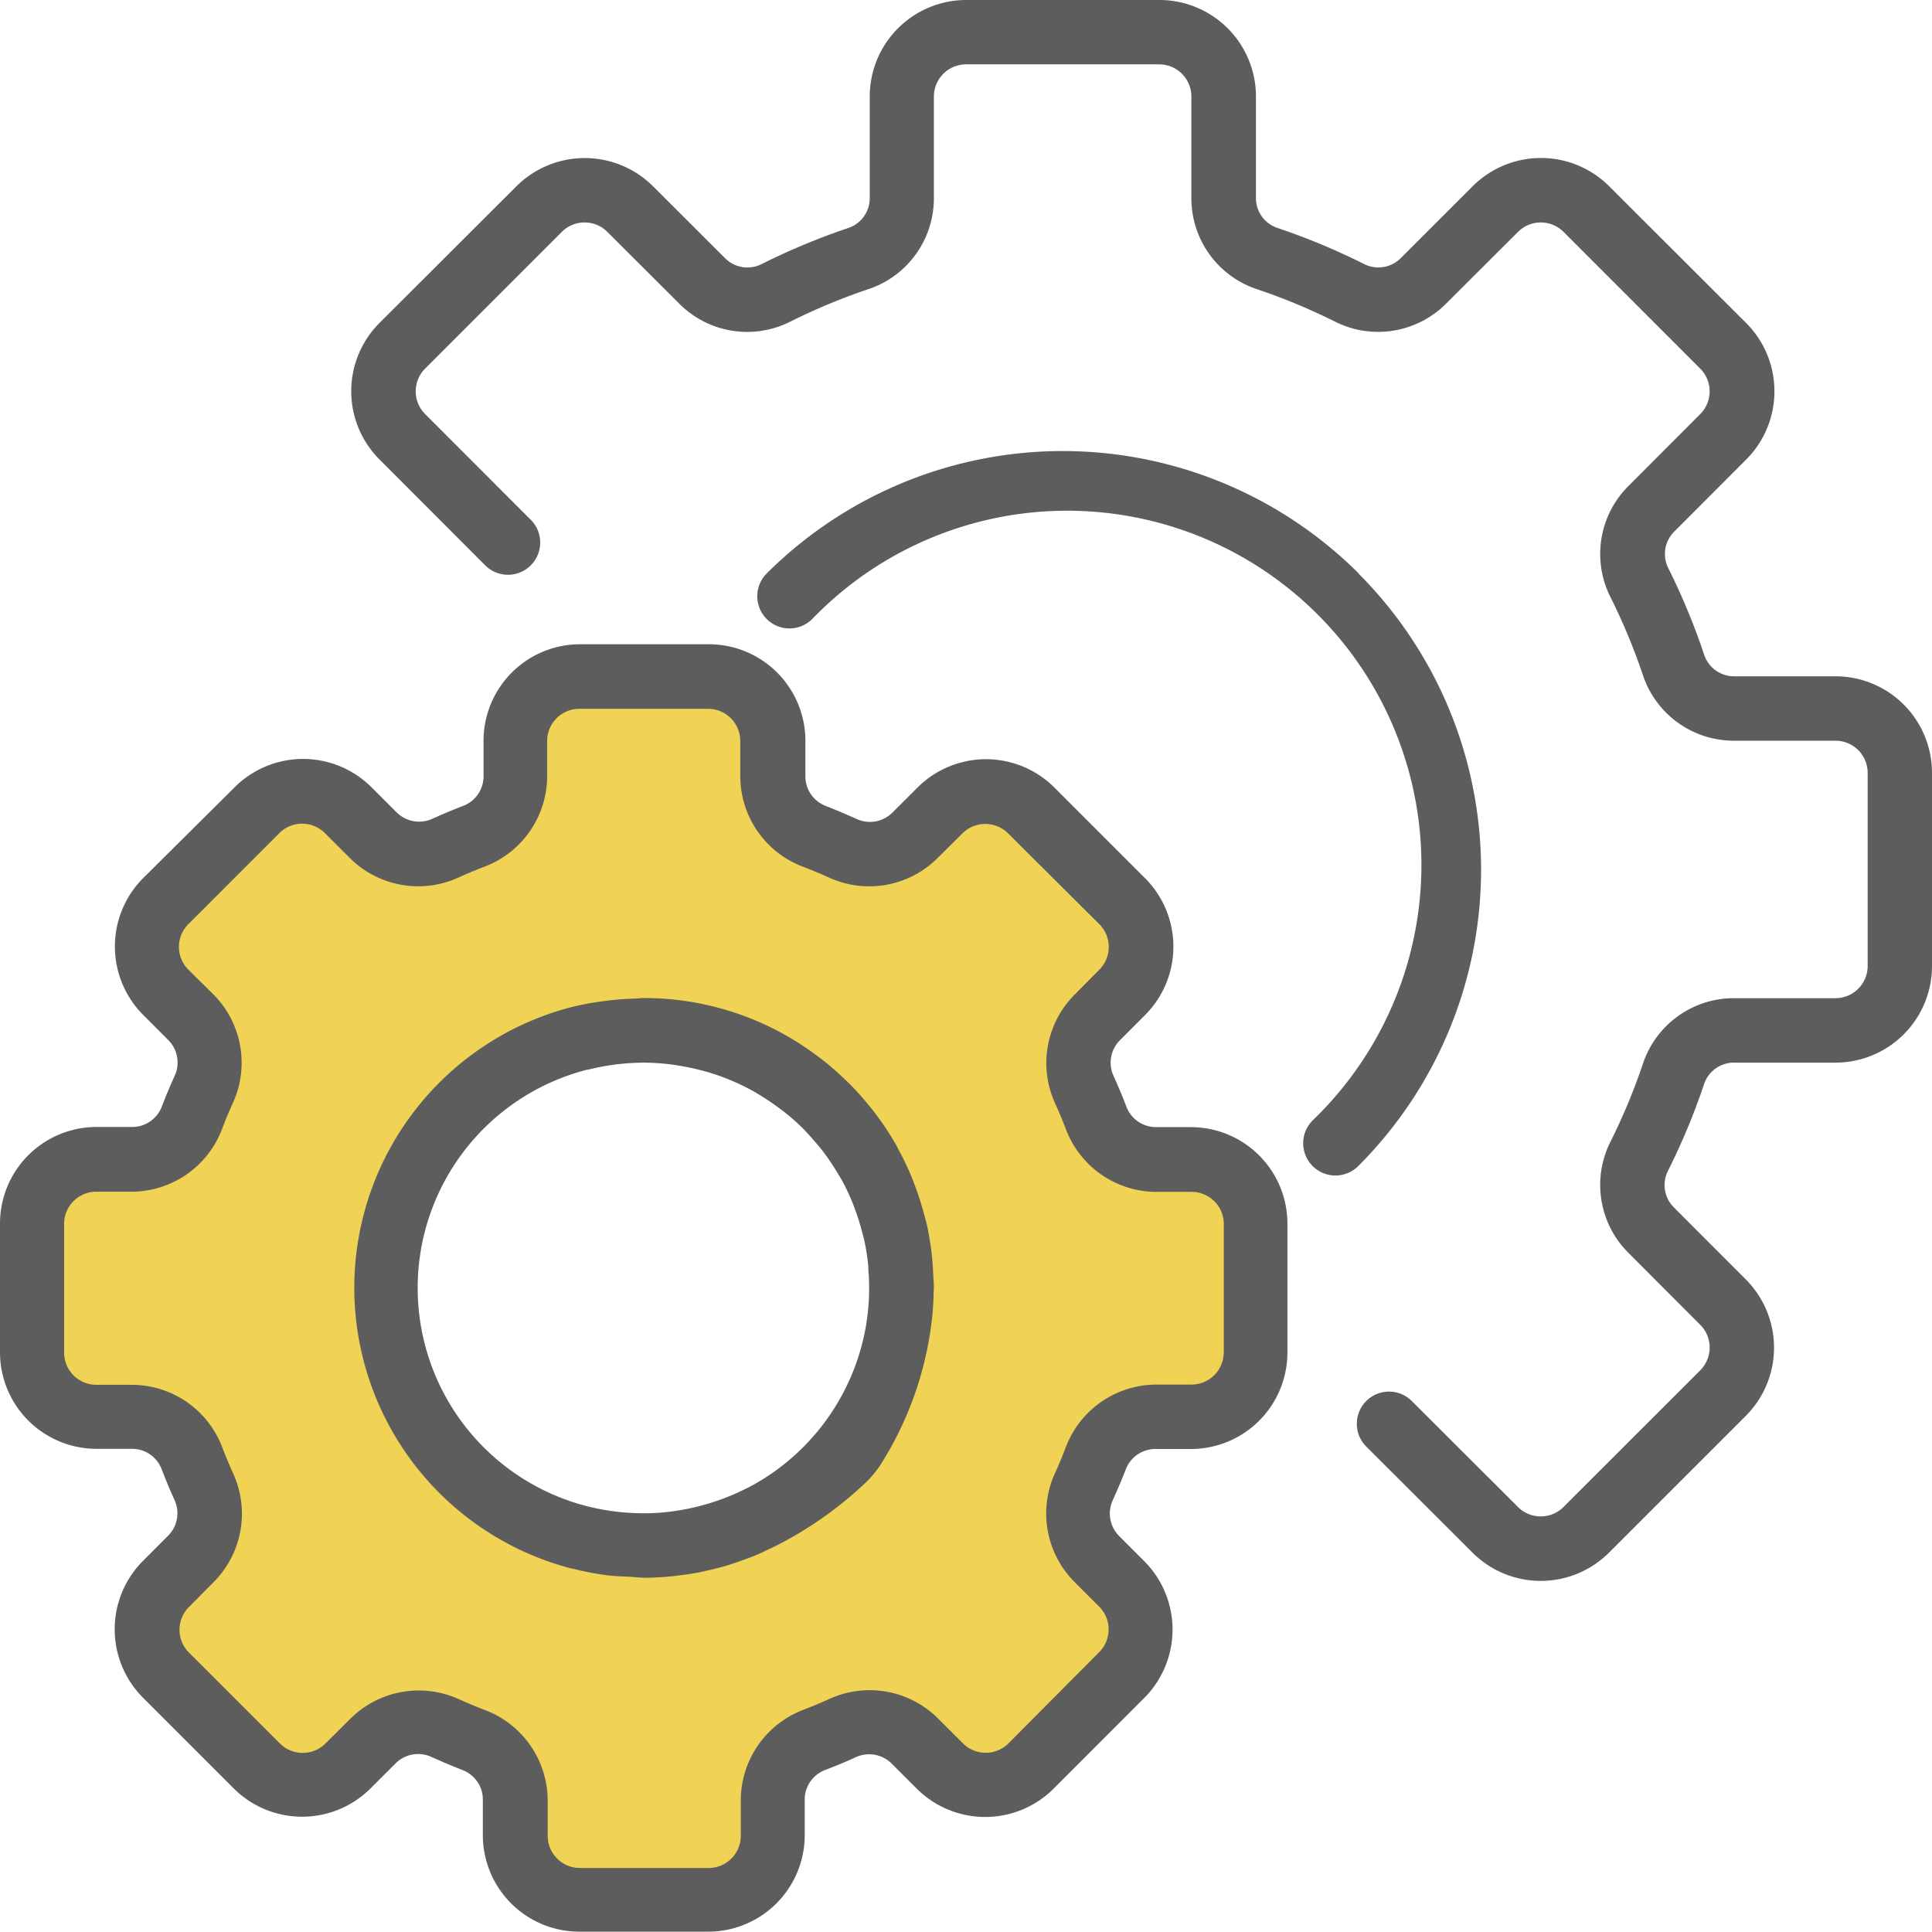 <svg id="settings" xmlns="http://www.w3.org/2000/svg" width="54.024" height="54.015" viewBox="0 0 54.024 54.015">
  <g id="Group_162377" data-name="Group 162377" transform="translate(16.209 28.877)">
    <path id="Path_5659" data-name="Path 5659" d="M224.512,299.46c.052.067.1.135.153.2C224.615,299.6,224.564,299.527,224.512,299.46Z" transform="translate(-217.029 -296.736)" fill="#78b9eb"/>
    <path id="Path_5660" data-name="Path 5660" d="M219.255,293.393c.037.038.069.078.1.117C219.324,293.471,219.292,293.431,219.255,293.393Z" transform="translate(-212.327 -291.309)" fill="#78b9eb"/>
    <path id="Path_5661" data-name="Path 5661" d="M229.4,306.654c.032.055.069.108.1.164C229.47,306.762,229.434,306.712,229.4,306.654Z" transform="translate(-221.403 -303.171)" fill="#78b9eb"/>
    <path id="Path_5662" data-name="Path 5662" d="M233.813,315.418c.024.06.044.123.068.18C233.857,315.541,233.837,315.478,233.813,315.418Z" transform="translate(-225.348 -311.01)" fill="#78b9eb"/>
    <path id="Path_5663" data-name="Path 5663" d="M211.738,286.882c.057.043.116.085.172.129C211.854,286.966,211.795,286.925,211.738,286.882Z" transform="translate(-205.603 -285.485)" fill="#78b9eb"/>
    <path id="Path_5664" data-name="Path 5664" d="M204.655,282.18c.073.041.144.09.216.131C204.8,282.266,204.728,282.222,204.655,282.18Z" transform="translate(-199.267 -281.28)" fill="#78b9eb"/>
    <path id="Path_5665" data-name="Path 5665" d="M209.2,362.672a10.012,10.012,0,0,0,1.491-1.147,2.018,2.018,0,0,0,.331-.4,8.9,8.9,0,0,0,1.081-2.575,7.2,7.2,0,0,1-2.9,4.127Z" transform="translate(-203.328 -349.586)" fill="#78b9eb"/>
    <path id="Path_5666" data-name="Path 5666" d="M179.123,273.647c.086.01.169.025.253.039C179.292,273.676,179.209,273.657,179.123,273.647Z" transform="translate(-176.43 -273.647)" fill="#78b9eb"/>
    <path id="Path_5667" data-name="Path 5667" d="M197.453,278.528c.032.013.06.031.09.044C197.513,278.559,197.484,278.541,197.453,278.528Z" transform="translate(-192.825 -278.013)" fill="#78b9eb"/>
    <path id="Path_5668" data-name="Path 5668" d="M236.433,323.234c.023.085.045.169.066.255C236.478,323.4,236.456,323.319,236.433,323.234Z" transform="translate(-227.692 -318.001)" fill="#78b9eb"/>
    <path id="Path_5669" data-name="Path 5669" d="M165.237,409.272c-.2,0-.4-.021-.6-.039C164.834,409.249,165.033,409.272,165.237,409.272Z" transform="translate(-163.47 -394.925)" fill="#78b9eb"/>
    <path id="Path_5670" data-name="Path 5670" d="M187.022,407.313l-.108.028Z" transform="translate(-183.398 -393.208)" fill="#78b9eb"/>
    <path id="Path_5671" data-name="Path 5671" d="M238.285,332.4c.007.053.018.1.024.158C238.3,332.5,238.292,332.452,238.285,332.4Z" transform="translate(-229.348 -326.199)" fill="#78b9eb"/>
    <path id="Path_5672" data-name="Path 5672" d="M154.467,407.631a7.874,7.874,0,0,1-.867-.164,7.868,7.868,0,0,0,.867.164Z" transform="translate(-153.6 -393.345)" fill="#78b9eb"/>
    <path id="Path_5673" data-name="Path 5673" d="M178.46,408.969c-.041.005-.08.014-.122.018C178.379,408.982,178.419,408.974,178.46,408.969Z" transform="translate(-175.727 -394.689)" fill="#78b9eb"/>
    <path id="Path_5674" data-name="Path 5674" d="M204.757,398.4c-.128.084-.259.162-.393.239A4.122,4.122,0,0,0,204.757,398.4Z" transform="translate(-199.007 -385.239)" fill="#78b9eb"/>
    <path id="Path_5675" data-name="Path 5675" d="M238.783,342.349c0,.078-.008.155-.012.232C238.775,342.5,238.782,342.422,238.783,342.349Z" transform="translate(-229.783 -335.099)" fill="#78b9eb"/>
    <path id="Path_5676" data-name="Path 5676" d="M237.753,351.053c-.015.106-.029.213-.049.318C237.723,351.265,237.738,351.159,237.753,351.053Z" transform="translate(-228.829 -342.885)" fill="#78b9eb"/>
    <path id="Path_5677" data-name="Path 5677" d="M187.631,275.277c.077.02.156.037.232.059C187.787,275.314,187.708,275.3,187.631,275.277Z" transform="translate(-184.04 -275.105)" fill="#78b9eb"/>
  </g>
  <path id="Path_5678" data-name="Path 5678" d="M10.334,199.91h.991A1.791,1.791,0,0,1,13,201.071q.154.405.332.8a1.794,1.794,0,0,1-.36,2.014l-.7.711a1.8,1.8,0,0,0,0,2.545l2.545,2.545a1.8,1.8,0,0,0,2.545,0l.707-.7a1.794,1.794,0,0,1,2.014-.36q.392.18.8.332a1.792,1.792,0,0,1,1.163,1.676v.991a1.8,1.8,0,0,0,1.8,1.8h3.6a1.8,1.8,0,0,0,1.8-1.8v-.991a1.792,1.792,0,0,1,1.162-1.677q.405-.154.8-.332a1.794,1.794,0,0,1,2.014.36l.707.7a1.8,1.8,0,0,0,2.545,0l2.545-2.545a1.8,1.8,0,0,0,0-2.545l-.7-.707a1.794,1.794,0,0,1-.36-2.014q.18-.392.332-.8a1.792,1.792,0,0,1,1.679-1.164h.991a1.8,1.8,0,0,0,1.8-1.8v-3.6a1.8,1.8,0,0,0-1.8-1.8H39.97a1.791,1.791,0,0,1-1.677-1.162q-.154-.4-.332-.8a1.793,1.793,0,0,1,.36-2.014l.7-.707a1.8,1.8,0,0,0,0-2.545l-2.545-2.545a1.8,1.8,0,0,0-2.545,0l-.707.7a1.794,1.794,0,0,1-2.014.36q-.392-.18-.8-.332a1.792,1.792,0,0,1-1.164-1.68V181a1.8,1.8,0,0,0-1.8-1.8h-3.6a1.8,1.8,0,0,0-1.8,1.8v.991a1.791,1.791,0,0,1-1.162,1.677q-.4.154-.8.332a1.794,1.794,0,0,1-2.014-.36l-.711-.7a1.8,1.8,0,0,0-2.545,0l-2.541,2.547a1.8,1.8,0,0,0,0,2.545l.7.707a1.793,1.793,0,0,1,.36,2.014q-.18.392-.332.8a1.792,1.792,0,0,1-1.679,1.162h-.99a1.8,1.8,0,0,0-1.8,1.8v3.6a1.8,1.8,0,0,0,1.8,1.8Zm13.508-10.581a7.4,7.4,0,0,1,1.8-.225,7.215,7.215,0,0,1,.892.061c.086.01.169.025.253.039.219.034.433.079.645.133.077.02.156.037.232.059a7.021,7.021,0,0,1,.8.284c.032.013.06.031.09.044a7.186,7.186,0,0,1,.669.341c.073.042.144.09.216.131.18.114.36.237.531.366.057.043.116.084.172.129a7.586,7.586,0,0,1,.621.558c.037.038.069.078.1.117a6.864,6.864,0,0,1,.45.523c.052.067.1.135.153.2a6.156,6.156,0,0,1,.36.555c.032.055.068.108.1.164a7.222,7.222,0,0,1,.366.761c.024.06.044.123.068.18.079.21.15.423.209.641.023.085.045.169.066.255q.082.353.13.712c.007.053.018.1.024.158a7.217,7.217,0,0,1,.047.789.714.714,0,0,1-.005.107c0,.077-.008.155-.012.232q-.017.347-.064.686c-.014.106-.03.212-.049.318-.031.161-.07.318-.111.476a8.9,8.9,0,0,1-1.081,2.575,2.015,2.015,0,0,1-.331.4,10.006,10.006,0,0,1-1.487,1.145l-.117.077c-.131.081-.261.167-.393.239a7.173,7.173,0,0,1-1.733.7l-.108.028a7.227,7.227,0,0,1-.783.147c-.041,0-.081.013-.122.018a7.151,7.151,0,0,1-.809.051H25.6c-.2,0-.4-.021-.6-.039-.1-.009-.2-.008-.3-.021a7.878,7.878,0,0,1-.867-.166,7.208,7.208,0,0,1,0-13.958Z" transform="translate(-7.633 -160.288)" fill="#f0d355"/>
  <g id="Group_162378" data-name="Group 162378" transform="translate(17.076 28.816)">
    <path id="Path_5679" data-name="Path 5679" d="M230.349,308.207a7.214,7.214,0,0,1,.366.761,7.207,7.207,0,0,0-.366-.761Z" transform="translate(-223.117 -304.499)" fill="#78b9eb"/>
    <path id="Path_5680" data-name="Path 5680" d="M234.453,317.158c.079.21.15.423.209.641C234.6,317.581,234.532,317.368,234.453,317.158Z" transform="translate(-226.788 -312.505)" fill="#78b9eb"/>
    <path id="Path_5681" data-name="Path 5681" d="M238.559,334.677a7.405,7.405,0,0,0-.044-.785,7.2,7.2,0,0,1,.039.892.717.717,0,0,0,.005-.107Z" transform="translate(-230.421 -327.473)" fill="#78b9eb"/>
    <path id="Path_5682" data-name="Path 5682" d="M237.056,325.649q.082.353.13.712Q237.138,326,237.056,325.649Z" transform="translate(-229.116 -320.1)" fill="#78b9eb"/>
    <path id="Path_5683" data-name="Path 5683" d="M181.521,274.014c.219.034.433.079.645.133C181.954,274.094,181.74,274.048,181.521,274.014Z" transform="translate(-179.442 -273.914)" fill="#78b9eb"/>
    <path id="Path_5684" data-name="Path 5684" d="M170.667,273.067a7.236,7.236,0,0,1,.892.061,7.247,7.247,0,0,0-.892-.061Z" transform="translate(-169.733 -273.067)" fill="#78b9eb"/>
    <path id="Path_5685" data-name="Path 5685" d="M198.315,278.946a6.971,6.971,0,0,1,.669.341,7.186,7.186,0,0,0-.669-.341Z" transform="translate(-194.464 -278.326)" fill="#78b9eb"/>
    <path id="Path_5686" data-name="Path 5686" d="M189.833,275.84a7.017,7.017,0,0,1,.8.284A7.019,7.019,0,0,0,189.833,275.84Z" transform="translate(-186.877 -275.547)" fill="#78b9eb"/>
    <path id="Path_5687" data-name="Path 5687" d="M225.963,301.4a6.15,6.15,0,0,1,.36.555A6.438,6.438,0,0,0,225.963,301.4Z" transform="translate(-219.194 -298.407)" fill="#78b9eb"/>
    <path id="Path_5688" data-name="Path 5688" d="M220.254,294.5q.236.25.45.523Q220.492,294.752,220.254,294.5Z" transform="translate(-214.087 -292.24)" fill="#78b9eb"/>
    <path id="Path_5689" data-name="Path 5689" d="M206.7,283.418c.18.114.36.237.531.366A6.31,6.31,0,0,0,206.7,283.418Z" transform="translate(-201.966 -282.326)" fill="#78b9eb"/>
    <path id="Path_5690" data-name="Path 5690" d="M213.333,288.1a7.146,7.146,0,0,1,.621.558,7.6,7.6,0,0,0-.621-.558Z" transform="translate(-207.897 -286.515)" fill="#78b9eb"/>
    <path id="Path_5691" data-name="Path 5691" d="M189.672,400.666a7.719,7.719,0,0,1-1.733.7,7.172,7.172,0,0,0,1.733-.7Z" transform="translate(-185.182 -387.201)" fill="#78b9eb"/>
    <path id="Path_5692" data-name="Path 5692" d="M180.239,407.578a7.238,7.238,0,0,1-.783.147,7.262,7.262,0,0,0,.783-.147Z" transform="translate(-177.595 -393.383)" fill="#78b9eb"/>
    <path id="Path_5693" data-name="Path 5693" d="M170.392,409.188a7.164,7.164,0,0,0,.81-.049,7.119,7.119,0,0,1-.843.047Z" transform="translate(-169.459 -394.78)" fill="#78b9eb"/>
    <path id="Path_5694" data-name="Path 5694" d="M162.115,409.041c-.1-.009-.2-.008-.3-.021C161.915,409.033,162.017,409.032,162.115,409.041Z" transform="translate(-161.818 -394.673)" fill="#78b9eb"/>
    <path id="Path_5695" data-name="Path 5695" d="M238.229,344.55c-.01.227-.032.456-.064.686A6.5,6.5,0,0,0,238.229,344.55Z" transform="translate(-230.108 -337.007)" fill="#78b9eb"/>
    <path id="Path_5696" data-name="Path 5696" d="M208.2,397.653c-.039.025-.077.052-.117.076Z" transform="translate(-203.203 -384.506)" fill="#78b9eb"/>
    <path id="Path_5697" data-name="Path 5697" d="M236.766,354.065c-.029.158-.072.317-.111.476C236.7,354.383,236.735,354.226,236.766,354.065Z" transform="translate(-228.758 -345.517)" fill="#78b9eb"/>
  </g>
  <g id="Group_162379" data-name="Group 162379">
    <path id="Path_5698" data-name="Path 5698" d="M33.318,184.174h-.991a.885.885,0,0,1-.834-.582c-.11-.288-.228-.57-.355-.849a.889.889,0,0,1,.18-1l.706-.707a2.707,2.707,0,0,0,0-3.817l-2.545-2.545a2.708,2.708,0,0,0-3.818,0l-.706.705a.892.892,0,0,1-1,.18c-.279-.127-.561-.245-.85-.36a.885.885,0,0,1-.584-.836v-.991a2.7,2.7,0,0,0-2.7-2.7h-3.6a2.7,2.7,0,0,0-2.7,2.7v.991a.885.885,0,0,1-.582.834c-.288.11-.57.228-.849.355a.892.892,0,0,1-1-.18l-.707-.706a2.708,2.708,0,0,0-3.817,0L4,177.215a2.708,2.708,0,0,0,0,3.818l.705.706a.889.889,0,0,1,.18,1c-.127.279-.245.561-.356.85a.885.885,0,0,1-.84.581H2.7a2.7,2.7,0,0,0-2.7,2.7v3.6a2.7,2.7,0,0,0,2.7,2.7h.991a.885.885,0,0,1,.834.582c.11.288.228.57.355.849a.889.889,0,0,1-.18,1l-.706.707a2.708,2.708,0,0,0,0,3.817l2.545,2.545a2.708,2.708,0,0,0,3.818,0l.706-.705a.892.892,0,0,1,1-.18c.279.127.561.245.85.36a.884.884,0,0,1,.589.836v.991a2.7,2.7,0,0,0,2.7,2.7h3.6a2.7,2.7,0,0,0,2.7-2.7v-.991a.885.885,0,0,1,.582-.834c.288-.11.57-.228.849-.355a.892.892,0,0,1,1,.18l.707.706a2.709,2.709,0,0,0,3.817,0L32,200.133a2.708,2.708,0,0,0,0-3.818l-.705-.706a.889.889,0,0,1-.18-1c.127-.279.245-.561.36-.85a.885.885,0,0,1,.836-.584H33.3a2.7,2.7,0,0,0,2.7-2.7v-3.6a2.7,2.7,0,0,0-2.686-2.7Zm.9,6.3a.9.9,0,0,1-.9.9h-.991a2.711,2.711,0,0,0-2.521,1.742q-.143.378-.31.745a2.709,2.709,0,0,0,.54,3.022l.7.7a.9.9,0,0,1,0,1.273h0l-2.536,2.55a.9.9,0,0,1-1.273,0l-.706-.705a2.707,2.707,0,0,0-3.022-.54c-.244.111-.493.214-.743.31A2.71,2.71,0,0,0,20.715,203v.991a.9.9,0,0,1-.9.9h-3.6a.9.9,0,0,1-.9-.9V203a2.711,2.711,0,0,0-1.742-2.521q-.378-.143-.745-.31a2.711,2.711,0,0,0-3.022.54l-.705.7a.9.9,0,0,1-1.273,0h0l-2.545-2.542a.9.9,0,0,1,0-1.273l.7-.706a2.709,2.709,0,0,0,.54-3.022c-.111-.244-.214-.493-.31-.743a2.709,2.709,0,0,0-2.52-1.743h-1a.9.9,0,0,1-.9-.9v-3.6a.9.9,0,0,1,.9-.9h.991a2.711,2.711,0,0,0,2.521-1.742q.143-.378.31-.745a2.709,2.709,0,0,0-.54-3.022l-.708-.7a.9.9,0,0,1,0-1.273h0l2.545-2.545a.9.9,0,0,1,1.273,0l.706.705a2.707,2.707,0,0,0,3.022.54c.244-.111.493-.214.743-.31a2.71,2.71,0,0,0,1.744-2.52v-.991a.9.9,0,0,1,.9-.9h3.6a.9.9,0,0,1,.9.9v.991a2.711,2.711,0,0,0,1.742,2.521q.378.143.745.31a2.707,2.707,0,0,0,3.022-.54l.705-.7a.906.906,0,0,1,1.274,0L30.74,178.5a.9.9,0,0,1,0,1.273l-.7.706a2.709,2.709,0,0,0-.54,3.022c.111.244.214.493.31.743a2.71,2.71,0,0,0,2.52,1.741h.991a.9.9,0,0,1,.9.9v3.6Z" transform="translate(0 -152.657)" fill="#5d5d5d"/>
    <path id="Path_5699" data-name="Path 5699" d="M110.016,272.278c-.009-.216-.024-.431-.05-.646-.029-.231-.063-.459-.111-.684-.032-.147-.073-.292-.113-.438q-.076-.278-.17-.548-.066-.188-.137-.373a8.071,8.071,0,0,0-.4-.843c-.012-.021-.019-.043-.031-.064a7.95,7.95,0,0,0-.81-1.181c-.026-.032-.056-.063-.083-.1-.124-.147-.252-.289-.386-.425-.07-.073-.144-.141-.218-.212-.09-.084-.18-.167-.27-.246q-.164-.142-.334-.276l-.148-.11a8.046,8.046,0,0,0-4.829-1.606c-.09,0-.18.013-.27.017-.192.005-.385.016-.578.036-.1.011-.2.022-.306.037a8.2,8.2,0,0,0-.873.163,8.109,8.109,0,0,0,.006,15.7.209.209,0,0,1,.045.008,8.586,8.586,0,0,0,.944.18c.21.026.42.032.63.041.14.007.27.028.417.028.257,0,.523-.017.8-.044a.884.884,0,0,0,.09-.012c.219-.024.44-.057.666-.1.09-.017.174-.04.26-.059.159-.037.316-.076.478-.123.126-.038.249-.082.372-.125s.251-.09.379-.139a3.527,3.527,0,0,0,.351-.159c.151-.069.3-.138.45-.219h0A10.68,10.68,0,0,0,108.1,278.1a2.845,2.845,0,0,0,.483-.591,9.608,9.608,0,0,0,1.356-3.7c.025-.174.048-.348.061-.525s.022-.325.025-.487c0-.051.007-.1.007-.151C110.034,272.518,110.021,272.4,110.016,272.278Zm-9.669-5.745a6.506,6.506,0,0,1,1.582-.2,6.3,6.3,0,0,1,.77.052c.068.008.136.021.2.031.194.031.387.069.577.118l.186.048a6.328,6.328,0,0,1,1.373.578c.069.041.137.083.205.125.142.09.28.18.416.283.073.053.147.105.217.162a6.686,6.686,0,0,1,.507.45c.064.065.123.136.185.2.1.113.2.228.3.349.067.084.131.17.194.258.09.13.18.265.261.4l.136.224a6.1,6.1,0,0,1,.31.66c.036.09.067.18.1.27.059.166.109.333.153.5.022.09.048.17.067.258a6.375,6.375,0,0,1,.114.738c0,.066,0,.132.01.2a6.18,6.18,0,0,1,.008.624c0,.075-.006.15-.011.223-.016.218-.044.436-.081.655a6.318,6.318,0,0,1-3.164,4.412c-.112.059-.221.113-.331.164l-.075.036a6.5,6.5,0,0,1-1.643.5l-.121.019c-.113.016-.223.03-.333.04-.145.013-.291.02-.439.022h-.188a6.314,6.314,0,0,1-.638-.04l-.108-.013a6.571,6.571,0,0,1-.736-.139,6.3,6.3,0,0,1-.006-12.212Z" transform="translate(-83.919 -236.618)" fill="#5d5d5d"/>
    <path id="Path_5700" data-name="Path 5700" d="M134.585,18.911h-2.832a.879.879,0,0,1-.839-.591,18.671,18.671,0,0,0-1.011-2.441.882.882,0,0,1,.173-1.017l2.008-2.011a2.7,2.7,0,0,0,0-3.819l-3.829-3.823a2.7,2.7,0,0,0-3.819,0l-2.007,2.006a.882.882,0,0,1-1.016.174,18.657,18.657,0,0,0-2.442-1.017.879.879,0,0,1-.594-.839V2.7a2.7,2.7,0,0,0-2.7-2.7h-5.4a2.7,2.7,0,0,0-2.7,2.7V5.534a.879.879,0,0,1-.591.839,18.814,18.814,0,0,0-2.441,1.016.88.88,0,0,1-1.017-.173l-2.011-2.008a2.707,2.707,0,0,0-3.819,0L93.87,9.029a2.7,2.7,0,0,0,0,3.82l2.953,2.958A.9.9,0,1,0,98.1,14.536l-2.955-2.957a.9.9,0,0,1,0-1.273l3.822-3.822a.9.9,0,0,1,1.273,0l2.012,2.008A2.677,2.677,0,0,0,105.344,9a16.979,16.979,0,0,1,2.207-.918,2.679,2.679,0,0,0,1.82-2.548V2.7a.9.9,0,0,1,.9-.9h5.4a.9.9,0,0,1,.9.9V5.534a2.678,2.678,0,0,0,1.82,2.548A17,17,0,0,1,120.6,9a2.683,2.683,0,0,0,3.093-.509l2.012-2.007a.9.9,0,0,1,1.273,0l3.822,3.823a.9.9,0,0,1,0,1.272l-2.008,2.012a2.68,2.68,0,0,0-.508,3.094,16.978,16.978,0,0,1,.918,2.207,2.678,2.678,0,0,0,2.548,1.82h2.832a.9.9,0,0,1,.9.9v5.4a.9.9,0,0,1-.9.9H131.75a2.678,2.678,0,0,0-2.548,1.82,17.008,17.008,0,0,1-.919,2.208,2.68,2.68,0,0,0,.509,3.093l2.008,2.012a.9.9,0,0,1,0,1.273l-3.824,3.822a.9.9,0,0,1-1.272,0l-2.959-2.953a.9.9,0,0,0-1.294,1.253l.022.022,2.958,2.953a2.7,2.7,0,0,0,3.819,0l3.822-3.821a2.7,2.7,0,0,0,0-3.82l-2.005-2.008a.882.882,0,0,1-.174-1.016,18.657,18.657,0,0,0,1.017-2.442.879.879,0,0,1,.839-.594h2.832a2.7,2.7,0,0,0,2.7-2.7v-5.4A2.7,2.7,0,0,0,134.585,18.911Z" transform="translate(-83.257)" fill="#5d5d5d"/>
    <path id="Path_5701" data-name="Path 5701" d="M217.572,122.944a11.719,11.719,0,0,0-16.555,0,.9.9,0,0,0,1.273,1.273,9.906,9.906,0,1,1,14.1,13.916l-.095.093a.9.9,0,0,0,1.252,1.3l.022-.022a11.718,11.718,0,0,0,0-16.555Z" transform="translate(-179.578 -106.908)" fill="#5d5d5d"/>
  </g>
</svg>
